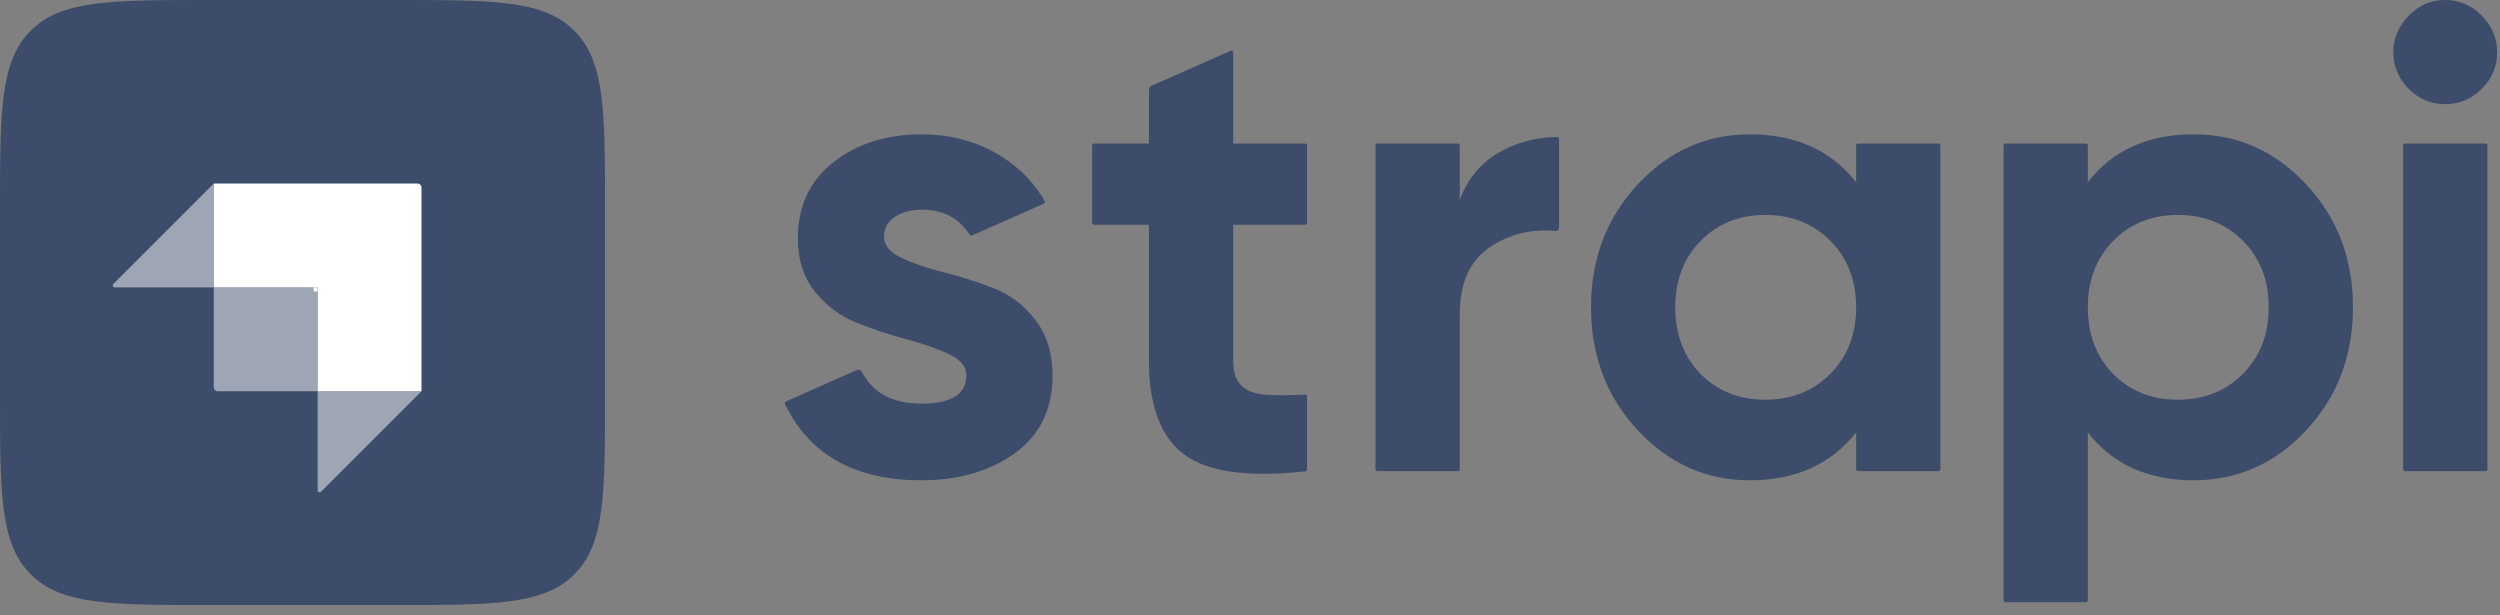 <svg width="195" height="48" viewBox="0 0 195 48" fill="none" xmlns="http://www.w3.org/2000/svg">
<rect x="0" y="0" width="195" height="48" fill="#808080" stroke="none"/>
<g clip-path="url(#clip0_1802_33780)">
<path d="M187.877 6.925C188.675 7.726 189.617 8.126 190.704 8.126C191.824 8.126 192.783 7.726 193.581 6.925C194.38 6.125 194.778 5.179 194.778 4.089C194.778 2.998 194.38 2.044 193.581 1.227C192.783 0.409 191.824 0 190.704 0C189.617 0 188.675 0.409 187.877 1.227C187.079 2.044 186.68 2.998 186.68 4.089C186.68 5.179 187.079 6.125 187.877 6.925Z" fill="#3C4C6A"/>
<path d="M101.946 17.379C101.946 17.463 101.879 17.531 101.795 17.531H96.191V28.162C96.191 29.048 96.411 29.695 96.853 30.104C97.294 30.513 97.939 30.743 98.788 30.794C99.565 30.841 100.512 30.837 101.63 30.784L101.659 30.783L101.71 30.78L101.787 30.776C101.874 30.772 101.946 30.841 101.946 30.928V36.612C101.946 36.69 101.888 36.755 101.812 36.763C101.774 36.767 101.737 36.771 101.709 36.774C97.318 37.244 94.214 36.809 92.396 35.47C90.545 34.107 89.62 31.671 89.62 28.162V17.531H85.34C85.256 17.531 85.189 17.463 85.189 17.379V11.345C85.189 11.261 85.256 11.194 85.34 11.194H89.62V6.973C89.62 6.852 89.691 6.744 89.801 6.695L95.978 3.967C96.078 3.923 96.191 3.996 96.191 4.106V11.194H101.795C101.879 11.194 101.946 11.261 101.946 11.345V17.379Z" fill="#3C4C6A"/>
<path d="M113.862 15.589C114.473 13.953 115.483 12.726 116.893 11.909C118.182 11.16 119.607 10.754 121.167 10.691C121.242 10.688 121.358 10.686 121.451 10.684C121.535 10.683 121.604 10.751 121.604 10.835V17.77C121.604 17.915 121.478 18.026 121.334 18.013C119.439 17.841 117.738 18.26 116.23 19.268C114.651 20.325 113.862 22.079 113.862 24.532V36.596C113.862 36.68 113.794 36.748 113.71 36.748H107.443C107.359 36.748 107.291 36.68 107.291 36.596V11.345C107.291 11.261 107.359 11.193 107.443 11.193H113.71C113.794 11.193 113.862 11.261 113.862 11.345V15.589Z" fill="#3C4C6A"/>
<path fill-rule="evenodd" clip-rule="evenodd" d="M144.931 11.193C144.848 11.193 144.78 11.26 144.78 11.344V14.208C142.81 11.721 140.043 10.477 136.477 10.477C133.081 10.477 130.17 11.78 127.741 14.387C125.313 16.994 124.1 20.188 124.1 23.97C124.1 27.752 125.313 30.946 127.741 33.553C130.17 36.159 133.081 37.463 136.477 37.463C140.043 37.463 142.81 36.219 144.78 33.732V36.596C144.78 36.679 144.848 36.747 144.931 36.747H151.199C151.283 36.747 151.35 36.679 151.35 36.596V11.344C151.35 11.26 151.283 11.193 151.199 11.193H144.931ZM132.656 29.183C133.981 30.512 135.662 31.177 137.699 31.177C139.737 31.177 141.426 30.504 142.767 29.158C144.108 27.812 144.779 26.083 144.779 23.97C144.779 21.858 144.108 20.128 142.767 18.783C141.426 17.437 139.737 16.764 137.699 16.764C135.662 16.764 133.981 17.437 132.656 18.783C131.332 20.128 130.67 21.858 130.67 23.97C130.67 26.083 131.332 27.82 132.656 29.183Z" fill="#3C4C6A"/>
<path fill-rule="evenodd" clip-rule="evenodd" d="M179.889 14.387C177.461 11.78 174.532 10.477 171.103 10.477C167.537 10.477 164.787 11.721 162.851 14.208V11.344C162.851 11.26 162.783 11.193 162.699 11.193H156.432C156.348 11.193 156.28 11.26 156.28 11.344V46.817C156.28 46.901 156.348 46.969 156.432 46.969H162.699C162.783 46.969 162.851 46.901 162.851 46.817V33.732C164.787 36.219 167.537 37.463 171.103 37.463C174.532 37.463 177.461 36.159 179.889 33.553C182.317 30.946 183.531 27.752 183.531 23.97C183.531 20.188 182.317 16.994 179.889 14.387ZM164.837 29.183C166.161 30.512 167.842 31.177 169.88 31.177C171.917 31.177 173.607 30.504 174.948 29.158C176.289 27.812 176.96 26.083 176.96 23.97C176.96 21.858 176.289 20.128 174.948 18.783C173.607 17.437 171.917 16.764 169.88 16.764C167.842 16.764 166.161 17.437 164.837 18.783C163.513 20.128 162.851 21.858 162.851 23.97C162.851 26.083 163.513 27.82 164.837 29.183Z" fill="#3C4C6A"/>
<path d="M187.596 36.748C187.512 36.748 187.444 36.68 187.444 36.596V11.345C187.444 11.261 187.512 11.193 187.596 11.193H193.864C193.947 11.193 194.015 11.261 194.015 11.345V36.596C194.015 36.68 193.947 36.748 193.864 36.748H187.596Z" fill="#3C4C6A"/>
<path d="M70.307 20.111C69.407 19.685 68.957 19.131 68.957 18.45C68.957 17.803 69.237 17.292 69.797 16.917C70.358 16.542 71.062 16.355 71.911 16.355C73.539 16.355 74.769 16.991 75.6 18.265C75.658 18.354 75.771 18.39 75.868 18.346L81.412 15.886C81.495 15.849 81.527 15.749 81.481 15.671C81.42 15.568 81.339 15.433 81.286 15.349C80.336 13.85 79.106 12.733 77.565 11.883C75.867 10.945 73.983 10.477 71.911 10.477C69.16 10.477 66.86 11.201 65.009 12.649C63.158 14.097 62.233 16.082 62.233 18.603C62.233 20.273 62.683 21.661 63.583 22.769C64.483 23.876 65.578 24.685 66.868 25.196C68.159 25.707 69.449 26.133 70.74 26.474C72.03 26.815 73.125 27.198 74.025 27.624C74.925 28.05 75.375 28.604 75.375 29.285C75.375 30.75 74.203 31.483 71.86 31.483C69.63 31.483 68.084 30.656 67.224 29.002C67.15 28.86 66.98 28.795 66.834 28.86L61.306 31.318C61.228 31.352 61.194 31.444 61.231 31.521C61.253 31.567 61.277 31.616 61.294 31.65C63.226 35.525 66.748 37.463 71.86 37.463C74.781 37.463 77.217 36.756 79.169 35.342C81.122 33.928 82.098 31.909 82.098 29.285C82.098 27.548 81.648 26.099 80.749 24.941C79.849 23.782 78.754 22.956 77.463 22.462C76.173 21.968 74.882 21.559 73.592 21.235C72.302 20.912 71.207 20.537 70.307 20.111Z" fill="#3C4C6A"/>
<path d="M0 16.36C0 8.648 0 4.792 2.396 2.396C4.792 0 8.648 0 16.36 0H30.832C38.544 0 42.4 0 44.796 2.396C47.192 4.792 47.192 8.648 47.192 16.36V30.832C47.192 38.544 47.192 42.4 44.796 44.796C42.4 47.192 38.544 47.192 30.832 47.192H16.36C8.648 47.192 4.792 47.192 2.396 44.796C0 42.4 0 38.544 0 30.832V16.36Z" fill="#3C4C6A"/>
<path fill-rule="evenodd" clip-rule="evenodd" d="M32.563 14.315H16.675V22.416H24.776V30.517H32.877V14.63C32.877 14.456 32.737 14.315 32.563 14.315Z" fill="white"/>
<path d="M24.776 22.416H24.461V22.731H24.776V22.416Z" fill="white"/>
<path opacity="0.5" d="M16.675 22.416H24.462C24.635 22.416 24.776 22.557 24.776 22.731V30.517H16.989C16.816 30.517 16.675 30.377 16.675 30.203V22.416Z" fill="white"/>
<path opacity="0.5" d="M24.775 30.517H32.877L25.044 38.35C24.945 38.449 24.775 38.379 24.775 38.239V30.517Z" fill="white"/>
<path opacity="0.5" d="M16.674 22.416H8.953C8.812 22.416 8.742 22.247 8.841 22.148L16.674 14.315V22.416Z" fill="white"/>
</g>
<defs>
<clipPath id="clip0_1802_33780">
<rect width="195" height="47.192" fill="white"/>
</clipPath>
</defs>
</svg>
